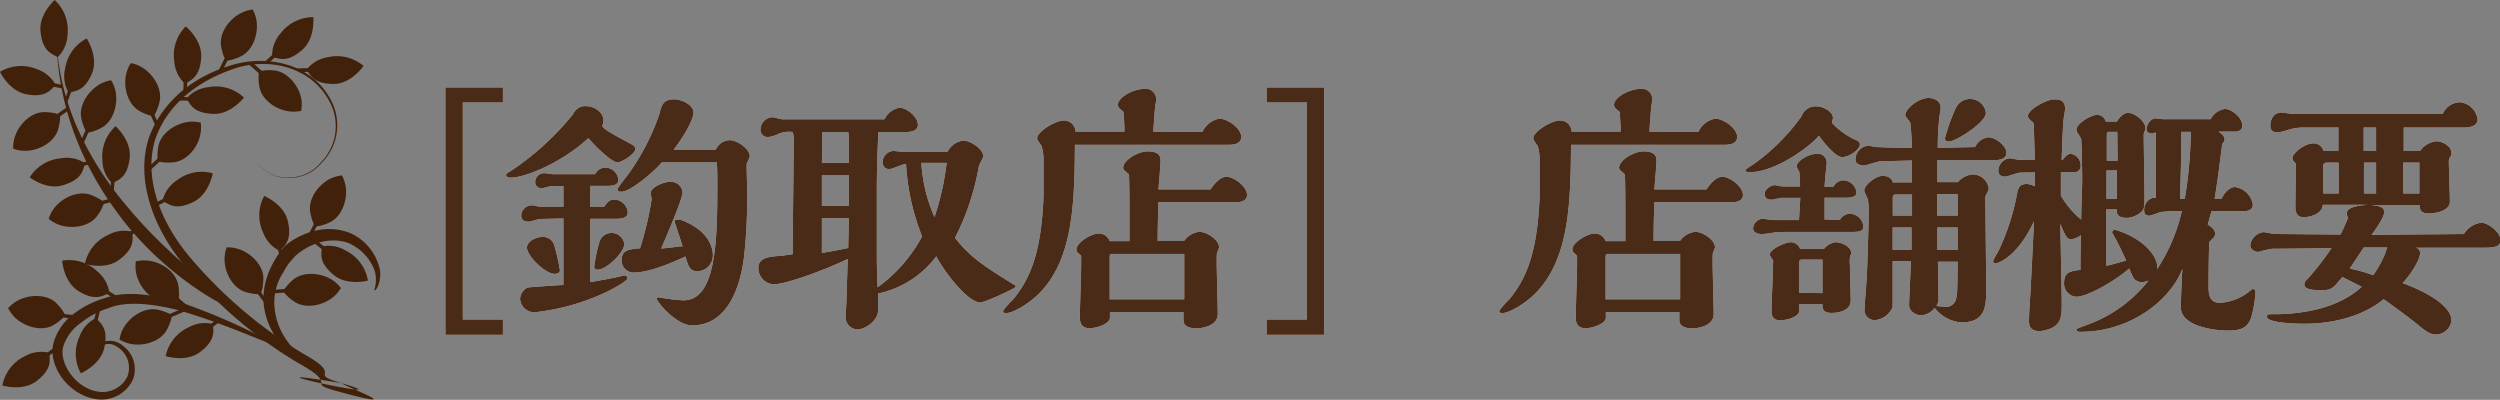 <svg xmlns="http://www.w3.org/2000/svg" viewBox="0 0 379.1 60.63"><rect x="0" y="0" width="379.1" height="60.63" fill="#808080" stroke="none"/><defs><style>.cls-1,.cls-2{fill:#42210b;}.cls-1{fill-rule:evenodd;}.cls-3{opacity:0.9;}.cls-4{fill:#fff;}</style></defs><title>Asset 1</title><g id="Layer_2" data-name="Layer 2"><g id="レイヤー_3" data-name="レイヤー 3"><path class="cls-1" d="M22.65,20.69c2.3-6,7.47-9.4,12.74-10.89s12.18-.18,15,5.8a8.07,8.07,0,0,1-1.73,9.21c-2.27,2.74-7.48,3.27-9.89-.49,2.46,3.73,7.59,3.12,9.8.4a7.83,7.83,0,0,0,1.56-9c-2.84-5.78-9.55-7-14.55-5.33s-10,5-12,10.61c-1.81,5.66.48,12.56,5.56,18.4a69.34,69.34,0,0,0,17,14.33c6.25,3.46.19,2.76,5.7,4.38,11.1,3.31-18.9-3.14,0,0,.1.36,11,4.39-.35,1.31-5.64-1.5.3-.75-6.13-4.29A66.4,66.4,0,0,1,28,40.32C22.91,34.2,20.54,26.77,22.65,20.69Z"/><path class="cls-1" d="M11.29,20.32A43.6,43.6,0,0,1,8.58,6.67,38.16,38.16,0,0,0,12,20,48.88,48.88,0,0,0,19.27,31.3c7,8.5,16.3,14.71,16,15.24-.32.74-10.63-4.86-17.36-14.14A48.08,48.08,0,0,1,11.29,20.32Z"/><path class="cls-1" d="M46.78,55c0,.52-5.27-2-6.54-7.46C38.82,42,43.13,37.44,43,37.52c-.26.07,4.62-4.42,10.19-2.14A7.92,7.92,0,0,1,57.63,41c.21,2-.74,3.28-.88,3h0a5,5,0,0,0,.09-2.85,7.23,7.23,0,0,0-4.17-4.36c-4.61-1.45-8.36,2.4-8.1,2.28A8.2,8.2,0,0,0,43,41.24a8.34,8.34,0,0,0-1.29,6C42.38,52.1,46.86,55,46.78,55Z"/><path class="cls-1" d="M14.43,53.51a2.09,2.09,0,0,1,.69-1.24c.62-.77,2.39-.87,3.61.23a4.39,4.39,0,0,1,1.42,5.06,5.24,5.24,0,0,1-5.33,3c-4.45-.53-7.65-5.11-6.68-8.65a8.46,8.46,0,0,1,3.18-4.43,14.21,14.21,0,0,1,4.74-2.32c3.06-1.12,7.4-.47,11.23.66A91.67,91.67,0,0,1,42,52.35h0c-.14.38-7.45-3.18-15.05-5.34-3.83-.95-7.78-1.4-10.44-.3a12.74,12.74,0,0,0-4.15,2.18,7,7,0,0,0-2.7,3.45c-.9,2.38,1.62,6.53,5.28,7.06a4.2,4.2,0,0,0,4.34-2.22,3.67,3.67,0,0,0-1-4.2c-2.51-2.24-4,.83-3.88.53Z"/><path class="cls-2" d="M8.44,12.88a5,5,0,0,0-2.85-2.39,6.22,6.22,0,0,0-5.59.4s1.37,2.92,4,3.4C6.85,14.83,7.58,13.76,8.44,12.88Z"/><polygon class="cls-2" points="9.4 13.41 9.51 12.89 6.36 12.25 6.25 12.78 9.4 13.41 9.4 13.41"/><path class="cls-2" d="M8.75,8.66a5,5,0,0,0,1.49-3.41A6.2,6.2,0,0,0,8.29,0S5.87,2.14,6.14,4.77C6.44,7.68,7.67,8.08,8.75,8.66Z"/><path class="cls-2" d="M20.06,35.15a5,5,0,0,0-3.69.49A6.17,6.17,0,0,0,12.88,40s3.08,1,5.19-.61C20.42,37.64,20.13,36.38,20.06,35.15Z"/><polygon class="cls-2" points="18.58 36.63 21.19 34.74 20.87 34.31 18.27 36.19 18.58 36.63 18.58 36.63"/><path class="cls-2" d="M32.31,49.14a5,5,0,0,0-3.69.49A6.18,6.18,0,0,0,25.12,54s3.09,1,5.2-.61C32.66,51.63,32.37,50.37,32.31,49.14Z"/><polygon class="cls-2" points="30.83 50.62 33.43 48.73 33.11 48.3 30.51 50.18 30.83 50.62 30.83 50.62"/><path class="cls-2" d="M2,22.53a5.47,5.47,0,0,1,.27-1.84C2.88,18.86,4.69,17,6.72,17a8,8,0,0,1,1.68.19c.08,0,.7.23.77.17h0a3.32,3.32,0,0,0-.07.79,7.69,7.69,0,0,1-.35,1.65c-.66,1.91-3,3.06-4.91,3.07A5.23,5.23,0,0,1,2,22.54Z"/><polygon class="cls-2" points="7.86 18.5 10.5 16.67 10.19 16.23 7.55 18.06 7.86 18.5 7.86 18.5"/><path class="cls-2" d="M12.9,24.75A5,5,0,0,0,9.27,24,6.22,6.22,0,0,0,4.5,26.89s2.57,2,5.09,1.18C12.4,27.21,12.55,25.93,12.9,24.75Z"/><polygon class="cls-2" points="11.01 25.64 14.1 24.75 13.95 24.23 10.86 25.12 11.01 25.64 11.01 25.64"/><path class="cls-2" d="M16.58,44.42a5.06,5.06,0,0,0-1.81-3.25,6.16,6.16,0,0,0-5.35-1.64s.23,3.22,2.47,4.6C14.39,45.67,15.46,44.93,16.58,44.42Z"/><polygon class="cls-2" points="17.37 45.32 17.66 44.87 14.95 43.14 14.66 43.59 17.37 45.32 17.37 45.32"/><path class="cls-2" d="M14.55,48.23A5,5,0,0,0,12.07,51a6.2,6.2,0,0,0,.18,5.6s3-1.27,3.55-3.84C16.44,49.89,15.4,49.13,14.55,48.23Z"/><polygon class="cls-2" points="14.39 50.32 15.14 47.19 14.62 47.07 13.87 50.19 14.39 50.32 14.39 50.32"/><path class="cls-2" d="M7.48,53.5A5,5,0,0,0,3.8,54,6.18,6.18,0,0,0,.36,58.46s3.1.93,5.18-.68C7.87,56,7.56,54.73,7.48,53.5Z"/><polygon class="cls-2" points="6.02 55 8.6 53.08 8.28 52.65 5.7 54.57 6.02 55 6.02 55"/><path class="cls-2" d="M7.39,33.17a5.1,5.1,0,0,1,.86-1.65c1.19-1.52,3.52-2.64,5.43-2a8.63,8.63,0,0,1,1.53.74c.07,0,.58.45.66.43h0c-.09,0-.3.64-.34.72a7.61,7.61,0,0,1-.88,1.44C13.4,34.43,10.83,34.74,9,34.1a5.31,5.31,0,0,1-1.62-.92Z"/><polygon class="cls-2" points="14.26 31.34 17.36 30.5 17.21 29.98 14.11 30.82 14.26 31.34 14.26 31.34"/><path class="cls-2" d="M18.12,51.49a5.27,5.27,0,0,1,.61-1.76c.95-1.68,3.08-3.13,5.07-2.79a8.24,8.24,0,0,1,1.62.51c.08,0,.64.36.72.32h0c-.08,0-.19.67-.22.76a8.2,8.2,0,0,1-.66,1.56c-1,1.74-3.5,2.43-5.4,2.07a5.28,5.28,0,0,1-1.74-.67Z"/><polygon class="cls-2" points="24.64 48.66 28.05 47.2 27.84 46.71 24.42 48.17 24.64 48.66 24.64 48.66"/><path class="cls-2" d="M10.4,14.05a5,5,0,0,1-.52-3.68,6.16,6.16,0,0,1,3.27-4.54S14.92,8.53,14,11C12.89,13.72,11.6,13.78,10.4,14.05Z"/><polygon class="cls-2" points="10.31 15.24 11.43 12.23 10.92 12.04 9.8 15.22 10.21 15.62 10.31 15.24"/><path class="cls-2" d="M28.05,12.7a5.06,5.06,0,0,1-1.62-3.35A6.2,6.2,0,0,1,28.17,4s2.5,2.05,2.34,4.68C30.33,11.63,29.12,12.07,28.05,12.7Z"/><polygon class="cls-2" points="27.79 13.84 28.33 13.86 28.47 10.65 27.93 10.63 27.79 13.84 27.79 13.84"/><path class="cls-2" d="M42.43,38.05a5,5,0,0,1-2.51-2.74,6.21,6.21,0,0,1,.14-5.6s3,1.24,3.58,3.81C44.3,36.38,43.27,37.15,42.43,38.05Z"/><polygon class="cls-2" points="42.5 39.22 43.03 39.09 42.25 35.97 41.72 36.1 42.5 39.22 42.5 39.22"/><path class="cls-2" d="M28.29,14.93a5,5,0,0,1,3.3-1.71A6.18,6.18,0,0,1,37,14.8s-2,2.56-4.6,2.47C29.43,17.17,28.94,16,28.29,14.93Z"/><polygon class="cls-2" points="27.14 15.24 30.35 15.3 30.36 14.76 27.15 14.71 27.14 15.24 27.14 15.24"/><path class="cls-2" d="M24.65,30.44a5.05,5.05,0,0,1,2.12-3.06,6.18,6.18,0,0,1,5.49-1.1s-.55,3.18-2.92,4.34C26.7,31.9,25.71,31.06,24.65,30.44Z"/><polygon class="cls-2" points="23.77 31.25 26.64 29.8 26.4 29.32 23.53 30.77 23.77 31.25 23.77 31.25"/><path class="cls-2" d="M48.82,37.38a5,5,0,0,1,3.66.65,6.2,6.2,0,0,1,3.31,4.52s-3.13.84-5.17-.84C48.36,39.85,48.7,38.61,48.82,37.38Z"/><polygon class="cls-2" points="50.23 38.92 50.57 38.5 48.05 36.5 47.71 36.93 50.23 38.92 50.23 38.92"/><path class="cls-2" d="M46.48,10.58a5,5,0,0,1,3.2-1.9A6.2,6.2,0,0,1,55.13,10s-1.83,2.67-4.46,2.73C47.74,12.75,47.19,11.58,46.48,10.58Z"/><polygon class="cls-2" points="45.34 10.95 48.55 10.82 48.53 10.28 44.92 10.38 45.34 10.95 45.34 10.95"/><path class="cls-2" d="M41.27,8.62a5,5,0,0,1,1.24-3.51,6.23,6.23,0,0,1,5-2.51s.32,3.22-1.67,4.95C43.63,9.49,42.46,8.94,41.27,8.62Z"/><polygon class="cls-2" points="40.64 9.64 43.02 7.48 42.66 7.08 40.28 9.24 40.64 9.64 40.64 9.64"/><path class="cls-2" d="M16.85,12.17a5.23,5.23,0,0,0-1.75.62c-1.68,1-3.14,3.08-2.79,5.07a8.37,8.37,0,0,0,.51,1.61c0,.08.36.65.32.73h0A3,3,0,0,1,13.9,20a7.94,7.94,0,0,0,1.56-.66c1.75-1,2.43-3.51,2.08-5.41a5.61,5.61,0,0,0-.67-1.73Z"/><polygon class="cls-2" points="12.73 21.63 14.03 18.69 13.53 18.48 12.24 21.42 12.73 21.63 12.73 21.63"/><path class="cls-2" d="M20.6,39.66a5.23,5.23,0,0,0,.07,1.85c.42,1.89,2,3.91,4,4.16a8.05,8.05,0,0,0,1.7,0,3.63,3.63,0,0,1,.78-.1h0a3,3,0,0,1,0-.79A8,8,0,0,0,27,43.08c-.45-2-2.63-3.35-4.55-3.56a5.3,5.3,0,0,0-1.86.12Z"/><polygon class="cls-2" points="28.09 46.78 28.44 46.38 26 44.27 25.65 44.68 28.09 46.78 28.09 46.78"/><path class="cls-2" d="M1.24,46.74a5.63,5.63,0,0,0,1.11,1.49C3.77,49.54,6.24,50.29,8,49.36a8.25,8.25,0,0,0,1.39-1c.07-.06.51-.54.59-.53h0c-.08,0-.39-.59-.44-.66a8.37,8.37,0,0,0-1.09-1.29C7,44.56,4.4,44.65,2.7,45.57a5.42,5.42,0,0,0-1.46,1.15Z"/><polygon class="cls-2" points="8.25 48.01 11.45 48.36 11.51 47.82 8.31 47.47 8.25 48.01 8.25 48.01"/><path class="cls-2" d="M17,27.8a5,5,0,0,1-1.47-3.41,6.22,6.22,0,0,1,2-5.25s2.42,2.15,2.14,4.78C19.34,26.83,18.11,27.23,17,27.8Z"/><polygon class="cls-2" points="16.71 28.93 17.25 28.98 17.53 25.78 16.99 25.73 16.71 28.93 16.71 28.93"/><path class="cls-2" d="M19.83,9.58a5.35,5.35,0,0,0-.71,1.71c-.42,1.89.2,4.4,1.91,5.47a7.92,7.92,0,0,0,1.54.7c.08,0,.72.16.75.24h0c0-.08.3-.63.34-.71a8.41,8.41,0,0,0,.55-1.6c.41-2-1-4.15-2.63-5.15a5.28,5.28,0,0,0-1.74-.67Z"/><polygon class="cls-2" points="23.63 19.19 24.12 18.97 22.8 16.04 22.3 16.26 23.63 19.19 23.63 19.19"/><path class="cls-2" d="M34.37,37.51a5.47,5.47,0,0,0-.32,1.83c0,1.93,1.17,4.25,3.08,4.91a8.34,8.34,0,0,0,1.65.34,3.31,3.31,0,0,1,.79.08h0a3.29,3.29,0,0,1,.18-.77,8.56,8.56,0,0,0,.19-1.68c0-2-1.88-3.83-3.71-4.44a5.23,5.23,0,0,0-1.84-.27Z"/><polygon class="cls-2" points="40.2 46.05 40.63 45.72 38.69 43.16 38.26 43.48 40.2 46.05 40.2 46.05"/><path class="cls-2" d="M30.48,18.61a5.3,5.3,0,0,0-1.86-.13c-1.92.21-4.1,1.59-4.57,3.55a7.94,7.94,0,0,0-.17,1.69,3.49,3.49,0,0,1,0,.79h0a3.17,3.17,0,0,1,.79.1,8,8,0,0,0,1.69,0c2-.24,3.62-2.25,4-4.14a5.29,5.29,0,0,0,.08-1.86Z"/><polygon class="cls-2" points="22.95 25.67 25.3 23.48 24.93 23.08 22.58 25.27 22.95 25.67 22.95 25.67"/><path class="cls-2" d="M51.69,43.67a5.14,5.14,0,0,0-1.37-1.26c-1.63-1-4.2-1.31-5.79-.06a8,8,0,0,0-1.18,1.21c-.06.06-.4.62-.49.62h0c.09,0,.5.51.56.57a7.8,7.8,0,0,0,1.31,1.06c1.72,1.06,4.24.49,5.75-.72a5.45,5.45,0,0,0,1.21-1.41Z"/><polygon class="cls-2" points="41.4 44.5 44.6 44.25 44.56 43.71 41.36 43.96 41.4 44.5 41.4 44.5"/><path class="cls-2" d="M45.68,16.77a5.53,5.53,0,0,0,0-1.86c-.39-1.9-2-3.94-4-4.22a7.86,7.86,0,0,0-1.68,0,3.16,3.16,0,0,1-.79.08h0c.07.06,0,.71,0,.79a7.93,7.93,0,0,0,.14,1.69c.43,2,2.58,3.4,4.5,3.64a5.23,5.23,0,0,0,1.85-.09Z"/><polygon class="cls-2" points="40.35 12.06 40.71 11.65 38.31 9.51 37.61 9.67 40.35 12.06 40.35 12.06"/><path class="cls-2" d="M38.31,1.44A5.36,5.36,0,0,0,36.52,2c-1.72.87-3.28,2.93-3,4.94a8.33,8.33,0,0,0,.43,1.63,3.43,3.43,0,0,1,.29.74h0A3.61,3.61,0,0,1,35,9.1a8.21,8.21,0,0,0,1.59-.59c1.79-.93,2.59-3.38,2.32-5.29a5.27,5.27,0,0,0-.58-1.77Z"/><polygon class="cls-2" points="33.74 10.7 35.17 7.82 34.69 7.58 33.05 10.87 33.74 10.7 33.74 10.7"/><path class="cls-2" d="M51.81,26.61a5.29,5.29,0,0,0-1.78.52c-1.72.88-3.28,2.94-3,4.94a7.77,7.77,0,0,0,.43,1.64,3.31,3.31,0,0,1,.28.73h0a3.18,3.18,0,0,1,.78-.19,8.09,8.09,0,0,0,1.58-.58c1.79-.93,2.6-3.39,2.33-5.3a5.27,5.27,0,0,0-.58-1.77Z"/><polygon class="cls-2" points="47.25 35.86 48.68 32.99 48.2 32.74 46.76 35.62 47.25 35.86 47.25 35.86"/><g class="cls-3"><path class="cls-4" d="M76.26,50.77H67.54V13.26h8.72v2.28H70.18V48.45h6.08Z"/><path class="cls-4" d="M96.35,22.62c0,.64-2,2-2.72,2-.92,0-3.76-2.84-4.4-3.68-3.92,3.64-9.52,6-11.8,6-.24,0-.68-.08-.68-.36s.12-.28,1-.84a42.48,42.48,0,0,0,9.16-8.44,2,2,0,0,1,2-1.2c1.2,0,2.6.92,2.6,2.16a2,2,0,0,1-.2.84c.4.52.6.68,3,2C96.1,22.06,96.35,22.14,96.35,22.62Zm-6.84,8.72c.68,0,1,0,2.12,0,.4-.61.8-1.08,1.48-1.08a2.12,2.12,0,0,1,2.08,1.92c0,.88-.92,1-1.8,1H89.51v9.6c1-.16,3.6-.64,4.44-.84a6.5,6.5,0,0,1,.76-.16.43.43,0,0,1,.44.4c0,.48-2.56,1.8-3.32,2.16a34.13,34.13,0,0,1-10.64,3,2.14,2.14,0,0,1-2.32-2A2,2,0,0,1,80,43.61c.28-.08,4.72-.36,5.44-.4V33.13l-3.56.08c-.24,0-1.4.4-1.64.4-.68,0-1.2-.2-1.2-.88a1.6,1.6,0,0,1,1.64-1.59c.2,0,1,.2,1.24.2h3.52V28.22h-1.8c-.2,0-1.24.32-1.48.32a.91.91,0,0,1-1-.92,1.35,1.35,0,0,1,1.4-1.36c.16,0,1.12.16,1.32.16h6.36a1.74,1.74,0,0,1,1.52-1,2,2,0,0,1,2,1.84c0,.88-1,.92-1.64.92H89.51Zm-5.4,10.19c-1.4,0-4.2-2.68-4.2-4,0-.88,1.32-1.6,2.32-1.6a1.76,1.76,0,0,1,1.8,1.2A31.83,31.83,0,0,1,84.91,41C84.91,41.45,84.27,41.53,84.11,41.53Zm6.52-.64c-.48,0-.52-.28-.52-.52a26.41,26.41,0,0,1,.76-3.6,1.94,1.94,0,0,1,3.8.24C94.67,38.25,92,40.89,90.63,40.89ZM108.54,22.7a2.39,2.39,0,0,1,2.08-1.44c1.28,0,3.08,1.4,3.08,2.44a7.25,7.25,0,0,1-.48,1.12c0,1.52.08,3.32.08,4a85.66,85.66,0,0,1-.44,9.84c-.24,2-1.32,10.68-7.92,10.68-2.36,0-5.36-3.56-5.36-4.08,0-.16.12-.16.32-.16s1.32.24,1.6.24a17.32,17.32,0,0,0,2.16.2c5,0,5.12-9.28,5.12-17.71,0-1.12,0-2-.08-3.2l-8.36,0c-.76,1-4.63,4.44-6.11,4.44-.2,0-.6,0-.6-.4,0-.16,1.72-2.32,2-2.76A34.73,34.73,0,0,0,100,17.26c.32-1.32.56-2.2,2.24-2.2,1,0,2.92.8,2.92,2,0,1-1.24,3.32-3,5.64Zm-.44,16.07a2.4,2.4,0,0,1-2.28,2.36c-1.2,0-1.4-.64-1.88-2.24-1.64.76-5.32,2.44-7.91,2.44a1.82,1.82,0,0,1-1.76-1.88c0-1.56,1.12-1.64,2.79-1.8a49.6,49.6,0,0,0,1.76-7.47c0-.12-.16-.72-.16-.88,0-.88,1.92-1.72,2.92-1.72a1.76,1.76,0,0,1,1.92,1.56c0,.88-1.48,4.43-3.24,8.55,1-.08,1.8-.2,3.24-.36-.12-.44-1.2-3.64-1.2-3.72,0-.32.36-.32.6-.32a3.16,3.16,0,0,1,.92.28C108.1,35.41,108.1,38.33,108.1,38.77Z"/><path class="cls-4" d="M143.7,23a3.06,3.06,0,0,1,2.4-1.68c1,0,3,1.24,3,2.36,0,.24-.64,1.32-.68,1.6a38.41,38.41,0,0,1-3.6,10.79c2.2,2.8,4.16,4.16,8.92,7.08a.38.38,0,0,1,.28.32c0,.28-4.8,2.4-5.32,2.4-2,0-5.6-4.8-6.72-7a14.87,14.87,0,0,1-8.83,5.64c0,.4,0,2.52,0,2.56,0,1.56-2,2.88-3.08,2.88a1.85,1.85,0,0,1-1.84-1.84c0-.36.12-2,.12-2.44l.2-6.4c-3.6,1.72-9.36,3.84-11.28,3.84A2.46,2.46,0,0,1,115,40.61c0-1.48,1.52-1.68,3.2-1.8.28,0,1.72-.24,2-.24,0-2.48.16-14.55.16-17.31a3.18,3.18,0,0,0-.16-1.24,4,4,0,0,0-2.32.36,4.27,4.27,0,0,1-1.44.4,1.08,1.08,0,0,1-1.12-1,1.9,1.9,0,0,1,1.84-2c.2,0,1.28.32,1.52.32h15.44a3.12,3.12,0,0,1,2.31-1.76c1,0,2.76,1.32,2.76,2.6,0,1.08-1.52,1.08-1.88,1.08h-4.11c-.16,3.24-.24,6.08-.24,9.08v9.55c0,2.28.08,3.68.12,4.92a22.78,22.78,0,0,0,6.75-7.72,34.88,34.88,0,0,1-2.44-11c-.4,0-2.15.8-2.55.8a1,1,0,0,1-1-1,1.75,1.75,0,0,1,1.63-1.76c.17,0,1.12.12,1.32.12ZM124.63,33.09c0,.76,0,4.44,0,5.28,1-.2,1.68-.28,4-.76,0-.64.08-3.8.08-4.52Zm4.08-1.87c0-1.84,0-2.6,0-4.68h-4.08c0,1.36,0,2.76,0,3.8v.88Zm0-6.52V21.3c0-.2,0-.76-.08-1.28h-3.92l-.08,4.68Zm11,0a23.85,23.85,0,0,0,2,8.23,40.56,40.56,0,0,0,1.84-8.23Z"/><path class="cls-4" d="M182.34,20a3.52,3.52,0,0,1,2.56-2c1.24,0,3.32,1.44,3.32,2.76,0,1.08-1.16,1.2-2,1.2H163c-.08,8.87-.2,18-6.08,23.15-1.24,1.08-3.32,2.36-4.32,2.36-.24,0-.48,0-.48-.36a13.8,13.8,0,0,1,1.52-1.72c2.48-3,4.28-6.92,4.6-15.64,0-.75,0-4.39,0-5.23a7.79,7.79,0,0,0-.28-2.36c-.64-.92-.68-1-.68-1.2,0-1,2.76-2.68,4-2.68a1.72,1.72,0,0,1,1.8,1.68h7.43c0-.76,0-1.2-.15-3-.08-.08-.48-.4-.56-.48a.84.84,0,0,1-.28-.56c0-1.24,2.47-2.44,4-2.44a1.57,1.57,0,0,1,1.8,1.56,7.24,7.24,0,0,1-.12.92c-.08.36-.28,3.44-.32,4Zm1.24,8.72c.68-1.08,1.6-1.92,2.4-1.92,1.12,0,3.12,1.48,3.12,2.76,0,1-1.16,1.11-1.64,1.11h-11.8c-.08,2.72-.08,2.92-.12,5.88h4a3.35,3.35,0,0,1,2.32-1.4c1.08,0,3,1.16,3,2.4a6.23,6.23,0,0,1-.24.6c-.12.28-.12.44-.12,1.8,0,1.08.16,6.48.16,7.68,0,1.84-2.48,2.16-3.2,2.16s-2-.12-2-1.24V47.33H168.31v.84c0,.92-2,1.6-3.08,1.6-1.48,0-1.48-1.2-1.48-1.72,0-1.12.2-6.68.2-7.92V38.81c0-.08-.4-.36-.44-.44a.74.74,0,0,1-.28-.52c0-1.08,2.24-2.44,3.44-2.44a1.72,1.72,0,0,1,1.6,1.16h3V32c0-1.84,0-3.72-.07-5.56-.08-.08-.48-.4-.56-.48a.7.7,0,0,1-.32-.52c0-1.08,2.11-2.48,3.75-2.48,1.84,0,1.92.92,1.92,1.4,0,.64-.28,3.68-.32,4.36Zm-4,16.67c0-1,0-5.8,0-6.88H168.55c-.2,0-.28.2-.28.4v6.48Z"/><path class="cls-4" d="M192.07,48.45h6.08V15.54h-6.08V13.26h8.72V50.77h-8.72Z"/><path class="cls-4" d="M257.54,20a3.52,3.52,0,0,1,2.56-2c1.24,0,3.32,1.44,3.32,2.76,0,1.08-1.16,1.2-2,1.2H238.23c-.08,8.87-.2,18-6.08,23.15-1.24,1.08-3.32,2.36-4.32,2.36-.24,0-.48,0-.48-.36a13.8,13.8,0,0,1,1.52-1.72c2.48-3,4.28-6.92,4.6-15.64,0-.75,0-4.39,0-5.23a7.79,7.79,0,0,0-.28-2.36c-.64-.92-.68-1-.68-1.2,0-1,2.76-2.68,4-2.68a1.72,1.72,0,0,1,1.8,1.68h7.44c0-.76,0-1.2-.16-3-.08-.08-.48-.4-.56-.48a.84.84,0,0,1-.28-.56c0-1.24,2.48-2.44,4-2.44a1.57,1.57,0,0,1,1.8,1.56,7.24,7.24,0,0,1-.12.92c-.08.36-.28,3.44-.32,4Zm1.24,8.72c.68-1.08,1.6-1.92,2.4-1.92,1.12,0,3.12,1.48,3.12,2.76,0,1-1.16,1.11-1.64,1.11h-11.8c-.08,2.72-.08,2.92-.12,5.88h4a3.35,3.35,0,0,1,2.32-1.4c1.08,0,3,1.16,3,2.4a6.23,6.23,0,0,1-.24.6c-.12.28-.12.44-.12,1.8,0,1.08.16,6.48.16,7.68,0,1.84-2.48,2.16-3.2,2.16s-2-.12-2-1.24V47.33H243.51v.84c0,.92-2,1.6-3.08,1.6-1.48,0-1.48-1.2-1.48-1.72,0-1.12.2-6.68.2-7.92V38.81c0-.08-.4-.36-.44-.44a.74.74,0,0,1-.28-.52c0-1.08,2.24-2.44,3.44-2.44a1.72,1.72,0,0,1,1.6,1.16h3V32c0-1.84,0-3.72-.07-5.56-.08-.08-.48-.4-.56-.48a.73.73,0,0,1-.32-.52c0-1.08,2.12-2.48,3.75-2.48,1.84,0,1.92.92,1.92,1.4,0,.64-.28,3.68-.32,4.36Zm-4,16.67c0-1,0-5.8,0-6.88H243.75c-.2,0-.28.2-.28.4v6.48Z"/><path class="cls-4" d="M281.47,21.26c.36.16.56.28.56.64,0,.8-1.64,1.92-2.68,1.92-1.2,0-3.36-3-3.52-3.24-1.72,2-6.88,5.52-10.36,5.52-.28,0-.8,0-.8-.2s.12-.28,1.24-1a30.8,30.8,0,0,0,7.28-7.28,2.24,2.24,0,0,1,2.32-1.48c1,0,2.44.8,2.44,1.76,0,.12-.16.6-.16.72A11.1,11.1,0,0,0,281.47,21.26ZM279,33.33a1.83,1.83,0,0,1,1.56-.92,2.12,2.12,0,0,1,2,2c0,.72-.88.76-1.72.76h-9.32c-.68,0-2.08,0-2.68.12a11.33,11.33,0,0,1-1.72.2c-.56,0-1.28-.24-1.28-.84a1.56,1.56,0,0,1,1.48-1.48c.2,0,1.24.2,1.48.2h4L273,30l-2.88,0c-.2,0-1.2.28-1.44.28-.52,0-1.08-.12-1.08-.88s1-1.32,1.52-1.32c.16,0,1,.2,1.16.2h2.68c0-1.56-.12-2.2-.12-2.24a5,5,0,0,1-.4-.8c0-.88,1.92-1.92,3.08-1.92A1.34,1.34,0,0,1,277,24.7s-.32,3.08-.32,3.64H278a1.8,1.8,0,0,1,1.52-1,2.1,2.1,0,0,1,2,1.88c0,.71-1.12.76-1.44.76h-3.4c0,1.47,0,2,0,3.31Zm-2.4,4.4a2.7,2.7,0,0,1,1.76-1c.8,0,2.36.64,2.36,1.64,0,.12-.2.6-.2.72a4.19,4.19,0,0,0,0,1c0,.88.12,5.2.12,5.48,0,1.44-1.6,1.88-2.88,1.88s-1.4-.56-1.4-1.32h-3.52v1c0,.92-1.92,1.44-2.88,1.44-1.32,0-1.32-1-1.32-1.48,0-1.08.24-6.44.24-7.64a4.33,4.33,0,0,1-.52-.8c0-.88,2.36-1.92,3.24-1.92a1.53,1.53,0,0,1,1.36,1Zm-.24,6.72V39.37l-3.2,0c-.2,0-.32.16-.32.4v4.64ZM299.5,22.3a2.59,2.59,0,0,1,2-1.48c1.08,0,2.76,1.28,2.76,2.36s-1.44,1.12-2.16,1.12c-2.24,0-6.44,0-8.32,0,0,.48,0,2.8,0,3.32h3.12a3.25,3.25,0,0,1,2.24-1.16,2.44,2.44,0,0,1,2.44,2.2,9,9,0,0,1-.52,1.11c0,2.12.12,11,.12,14,0,2.56,0,5.12-3.8,5.12a5.63,5.63,0,0,1-4-2.2,2.85,2.85,0,0,1-2.08,1.12c-.64,0-1.8-.52-1.8-1.52,0-.76.24-5.6.28-6.68H287v6.92a3.18,3.18,0,0,1-2.56,2,1.54,1.54,0,0,1-1.71-1.4c0-.72.32-4.44.36-5.28.08-2,.28-7.68.28-9.75a8.87,8.87,0,0,0-.16-2,10.36,10.36,0,0,1-.52-1.17c0-.87,1.72-2.27,2.83-2.27.17,0,1.36.08,1.48,1h2.92l0-3.32-4.8.12c-.35,0-2.11.64-2.51.64s-1.24-.2-1.24-.84a2.11,2.11,0,0,1,1.92-2.16c.2,0,1.12.2,1.31.2,2.36.12,4.6.12,5.32.12a38,38,0,0,0-.24-3.8c-.08-.2-.76-.92-.76-1.12,0-1.08,2.08-2.64,3.52-2.64.72,0,1.84.36,1.84,1.44,0,.24-.2,1.36-.2,1.48a42.29,42.29,0,0,0-.24,4.64Zm-9.56,10.39V29.5h-2.52a.41.41,0,0,0-.4.31c0,.16,0,2.44,0,2.88Zm-.08,5.2c0-1,0-1.68,0-3.4H287v3.4Zm4,1.8c.08,3,.08,5.2.08,5.44a1.87,1.87,0,0,1-.32,1.28c.2,0,1.16.12,1.32.12a1.56,1.56,0,0,0,1.68-1.2c.2-.92.2-1.36.24-5.64Zm3-7V29.46h-3.12v3.23Zm0,5.2v-3.4h-3.08c0,1.48,0,2,0,3.4Zm-1.36-16.43c-.52,0-.56-.24-.56-.52a28.92,28.92,0,0,1,1.6-4.48,2.41,2.41,0,0,1,4.6.64C301.18,18.58,296.54,21.46,295.54,21.46Z"/><path class="cls-4" d="M306.31,26.18c-.36,0-1.88.6-2.2.6-.76,0-1.08-.32-1.08-.92A1.93,1.93,0,0,1,304.75,24c.24,0,1.24.24,1.44.24h2.36c0-.76-.12-4.16-.12-4.72,0-.8,0-.88-.48-1.24-.08-.08-.44-.4-.44-.64,0-1.12,3-2.56,3.84-2.56s1.8,0,1.8,1.44a13.05,13.05,0,0,1-.2,1.32c-.16,1.36-.28,5-.32,6.4h.16c.32-.48.84-.92,1.2-.92a1.76,1.76,0,0,1,1.52,1.8.94.94,0,0,1-1,1h-2c0,1.08,0,2.36,0,3.55a13.82,13.82,0,0,0,3.08,3.64c0-1,.16-5.31.16-6.19,0-.44-.08-5.44-.16-6,0-.24-.72-1.12-.72-1.36,0-1.16,2.36-2.32,3-2.32a1.3,1.3,0,0,1,1.44,1H321c.32-.52.92-1.32,1.72-1.32,1,0,2.63,1.28,2.63,2.36,0,.12-.28.76-.28.88,0,1.44.12,7.8.12,9.08,0,2.07,0,2.27-.64,2.83a3.84,3.84,0,0,1-1.87.77c-1.68,0-1.68-.61-1.68-1.29h-1.6v8.56c.8-.16,2-.52,3-.8a39.68,39.68,0,0,0-2.12-4.24.39.39,0,0,1,.44-.4h.12c5.07,1.6,6.63,4.8,6.23,6A26.94,26.94,0,0,0,330.86,32a28.15,28.15,0,0,0-3.28.16,14.42,14.42,0,0,1-1.6.55c-.76,0-.84-.44-.84-.84,0-1.47,1.32-2.08,1.76-1.83,0-5.44,0-7.36,0-10a.81.81,0,0,1-.56.2c-.44,0-.84-.16-.84-.68s.52-1.6,1.4-1.6c.16,0,1,.12,1.12.12h7.2a2.91,2.91,0,0,1,2.16-1.56c1,0,2.64,1.28,2.64,2.52,0,.92-.84.92-1.48.92h-2.12c.36.24.92.68.92,1.12a1,1,0,0,1-.36.72c-.64,5-.84,6.48-1.16,8.32h1.08c.68-1.48,1.64-1.76,2-1.76a3.21,3.21,0,0,1,2.72,2.68c0,.91-1,1-1.56,1h-4.72c-.28,1.07-.36,1.35-.56,2,.6.4,1.12.8,1.12,1.4a1,1,0,0,1-.4.76,5.18,5.18,0,0,1-.48.48c-.08,1.2-.12,5.16-.12,6.6,0,1.08,0,2.64,1.72,2.64a7.88,7.88,0,0,0,4.88-2.08l.16,0a.4.4,0,0,1,.36.44,17.76,17.76,0,0,1-.64,3.84c-.6,1.72-1.72,2-3.52,2-2.6,0-7.16-.8-7.16-3.52,0-1,.16-4.6.24-5.84-1.88,4.88-8,9.56-15.47,9.56-.44,0-.6-.16-.6-.32s.2-.2,2.08-.92a20.6,20.6,0,0,0,8.87-6.56,2,2,0,0,1-.8.24,1.55,1.55,0,0,1-1.43-.52c-.17-.2-.61-1.32-.73-1.52-2.39,2.08-6.43,4.28-8,4.28A2,2,0,0,1,313,42.85c0-1.44.76-1.76,2.48-1.92,0-1.56,0-2.6.08-5.28a3.1,3.1,0,0,1-1.56.64c-.36,0-.76-.2-1.56-2.36,0,1.88.2,10.16.2,11.88,0,2,0,3.28-1.68,4a5.79,5.79,0,0,1-1.64.4c-1.64,0-1.64-1-1.64-1.6,0-1,.12-2.68.16-3.32.08-1.08.52-10,.6-11.76-2.56,5.56-5.56,6.4-5.8,6.4s-.4-.08-.4-.32a6.35,6.35,0,0,1,.72-1.36,35.49,35.49,0,0,0,2.88-8.71c.2-1,.32-1.64,1.56-1.64a3.29,3.29,0,0,1,1.16.36c0-.92,0-1.28,0-2.12ZM321.07,20h-1.32c-.28,0-.28.12-.28,1.24,0,.48,0,2.68,0,3.12h1.64Zm-1.64,5.84v4.32H321c0-1.84,0-2.56,0-4.32ZM330.78,20c0,3.4-.12,7.6-.2,10.16h.72A67.08,67.08,0,0,0,332.22,20Z"/><path class="cls-4" d="M354.91,35.57c.32-.6.4-.8,1.16-2.55a1.44,1.44,0,0,1-.2-.69c0-.92,1.71-1.15,3.11-1.27h-6.75c-.12,1.55-2.24,1.87-2.88,1.87-1.28,0-1.28-1.12-1.28-1.75,0-.21.08-5.76.08-6.36-.48-.52-.52-.56-.52-.8,0-.92,2-2.28,3.12-2.28a1.58,1.58,0,0,1,1.6,1.16h2.24c0-1.28,0-2.64,0-3.56h-4.88a10.2,10.2,0,0,0-1.6.08c-.36,0-2.16.64-2.6.64s-1.24,0-1.24-1,.56-2,1.68-2c.24,0,1.36.2,1.6.2h22.87a3,3,0,0,1,2.56-1.76,3,3,0,0,1,2.72,2.6c0,1.08-1.28,1.24-2.08,1.24h-9.12c0,.52,0,3,0,3.56h2.48a3.41,3.41,0,0,1,2.48-1.48c.84,0,2.28.68,2.28,1.84a.72.72,0,0,1-.12.44,1.25,1.25,0,0,0-.28.88c0,.84.16,5,.16,6,0,1.39-2.16,1.79-3.24,1.79-1.32,0-1.36-.84-1.36-1.27h-7.36c1.48.12,2,.39,2,1.08,0,.88-1.68,3.11-1.92,3.43l14-.12a3.64,3.64,0,0,1,2.64-1.72c1,0,2.92,1.44,2.92,2.64s-1.24,1.16-3.68,1.16h-9.16a.78.78,0,0,1,.64.8c0,.92-1.16,2.92-2.64,4.56,4.32,1.6,7.4,3.68,7.4,5.68a2.42,2.42,0,0,1-2.4,2.12c-.84,0-1.56-.56-2.64-1.44s-3.2-2.48-5.24-3.92c-1.2,1-5,3.72-12.11,3.72-.92,0-5.6-.08-5.6-1.08,0-.36.28-.36.72-.36,2,0,9.12,0,13.67-4.16L355.19,42c-1.4,1.72-1.6,2-3.2,2-.76,0-2.56,0-2.56-.84a1,1,0,0,1,.36-.72,43.9,43.9,0,0,0,3.76-4.8c-1.24,0-7.28.08-8.68.08a4.79,4.79,0,0,0-1.32.2c-.2,0-1,.28-1.12.28-.52,0-1.2-.4-1.2-1a2.29,2.29,0,0,1,2-2c.24,0,1.44.28,1.72.28Zm-.28-6.23V24.66h-1.88a.55.55,0,0,0-.48.52v4.16Zm1.68,11.39a23,23,0,0,1,3.55,1A14.44,14.44,0,0,0,362,37.53c-1.4,0-2.35,0-3.56,0Zm4-17.83V19.34h-1.88c0,.52,0,3,0,3.56Zm0,6.44V24.66h-1.84v4.68Zm6.56,0V24.66h-2.44c0,.68,0,4,0,4.68Z"/><path class="cls-2" d="M76.26,50.77H67.54V13.26h8.72v2.28H70.18V48.45h6.08Z"/><path class="cls-2" d="M96.35,22.62c0,.64-2,2-2.72,2-.92,0-3.76-2.84-4.4-3.68-3.92,3.64-9.52,6-11.8,6-.24,0-.68-.08-.68-.36s.12-.28,1-.84a42.48,42.48,0,0,0,9.16-8.44,2,2,0,0,1,2-1.2c1.2,0,2.6.92,2.6,2.16a2,2,0,0,1-.2.84c.4.52.6.68,3,2C96.1,22.06,96.35,22.14,96.35,22.62Zm-6.84,8.72c.68,0,1,0,2.12,0,.4-.61.8-1.08,1.48-1.08a2.12,2.12,0,0,1,2.08,1.92c0,.88-.92,1-1.8,1H89.51v9.6c1-.16,3.6-.64,4.44-.84a6.5,6.5,0,0,1,.76-.16.43.43,0,0,1,.44.4c0,.48-2.56,1.8-3.32,2.16a34.13,34.13,0,0,1-10.64,3,2.14,2.14,0,0,1-2.32-2A2,2,0,0,1,80,43.61c.28-.08,4.72-.36,5.44-.4V33.13l-3.56.08c-.24,0-1.4.4-1.64.4-.68,0-1.2-.2-1.2-.88a1.6,1.6,0,0,1,1.64-1.59c.2,0,1,.2,1.24.2h3.52V28.22h-1.8c-.2,0-1.24.32-1.48.32a.91.91,0,0,1-1-.92,1.35,1.35,0,0,1,1.4-1.36c.16,0,1.12.16,1.32.16h6.36a1.74,1.74,0,0,1,1.52-1,2,2,0,0,1,2,1.84c0,.88-1,.92-1.64.92H89.51Zm-5.4,10.19c-1.4,0-4.2-2.68-4.2-4,0-.88,1.32-1.6,2.32-1.6a1.76,1.76,0,0,1,1.8,1.2A31.83,31.83,0,0,1,84.91,41C84.91,41.45,84.27,41.53,84.11,41.53Zm6.52-.64c-.48,0-.52-.28-.52-.52a26.41,26.41,0,0,1,.76-3.6,1.94,1.94,0,0,1,3.8.24C94.67,38.25,92,40.89,90.63,40.89ZM108.54,22.7a2.39,2.39,0,0,1,2.08-1.44c1.28,0,3.08,1.4,3.08,2.44a7.25,7.25,0,0,1-.48,1.12c0,1.52.08,3.32.08,4a85.66,85.66,0,0,1-.44,9.84c-.24,2-1.32,10.68-7.92,10.68-2.36,0-5.36-3.56-5.36-4.08,0-.16.12-.16.32-.16s1.32.24,1.6.24a17.32,17.32,0,0,0,2.16.2c5,0,5.12-9.28,5.12-17.71,0-1.12,0-2-.08-3.2l-8.36,0c-.76,1-4.63,4.44-6.11,4.44-.2,0-.6,0-.6-.4,0-.16,1.72-2.32,2-2.76A34.73,34.73,0,0,0,100,17.26c.32-1.32.56-2.2,2.24-2.2,1,0,2.92.8,2.92,2,0,1-1.24,3.32-3,5.64Zm-.44,16.07a2.4,2.4,0,0,1-2.28,2.36c-1.2,0-1.4-.64-1.88-2.24-1.64.76-5.32,2.44-7.91,2.44a1.82,1.82,0,0,1-1.76-1.88c0-1.56,1.12-1.64,2.79-1.8a49.6,49.6,0,0,0,1.76-7.47c0-.12-.16-.72-.16-.88,0-.88,1.92-1.72,2.92-1.72a1.76,1.76,0,0,1,1.92,1.56c0,.88-1.48,4.43-3.24,8.55,1-.08,1.8-.2,3.24-.36-.12-.44-1.2-3.64-1.2-3.72,0-.32.36-.32.6-.32a3.16,3.16,0,0,1,.92.28C108.1,35.41,108.1,38.33,108.1,38.77Z"/><path class="cls-2" d="M143.7,23a3.06,3.06,0,0,1,2.4-1.68c1,0,3,1.24,3,2.36,0,.24-.64,1.32-.68,1.6a38.41,38.41,0,0,1-3.6,10.79c2.2,2.8,4.16,4.16,8.92,7.08a.38.38,0,0,1,.28.32c0,.28-4.8,2.4-5.32,2.4-2,0-5.6-4.8-6.72-7a14.87,14.87,0,0,1-8.83,5.64c0,.4,0,2.52,0,2.56,0,1.56-2,2.88-3.08,2.88a1.85,1.85,0,0,1-1.84-1.84c0-.36.12-2,.12-2.44l.2-6.4c-3.6,1.72-9.36,3.84-11.28,3.84A2.46,2.46,0,0,1,115,40.61c0-1.48,1.52-1.68,3.2-1.8.28,0,1.72-.24,2-.24,0-2.48.16-14.55.16-17.31a3.18,3.18,0,0,0-.16-1.24,4,4,0,0,0-2.32.36,4.27,4.27,0,0,1-1.44.4,1.08,1.08,0,0,1-1.12-1,1.9,1.9,0,0,1,1.84-2c.2,0,1.28.32,1.52.32h15.44a3.12,3.12,0,0,1,2.31-1.76c1,0,2.76,1.32,2.76,2.6,0,1.08-1.52,1.08-1.88,1.08h-4.11c-.16,3.24-.24,6.08-.24,9.08v9.55c0,2.28.08,3.68.12,4.92a22.78,22.78,0,0,0,6.75-7.72,34.88,34.88,0,0,1-2.44-11c-.4,0-2.15.8-2.55.8a1,1,0,0,1-1-1,1.75,1.75,0,0,1,1.63-1.76c.17,0,1.12.12,1.32.12ZM124.63,33.09c0,.76,0,4.44,0,5.28,1-.2,1.68-.28,4-.76,0-.64.08-3.8.08-4.52Zm4.08-1.87c0-1.84,0-2.6,0-4.68h-4.08c0,1.36,0,2.76,0,3.8v.88Zm0-6.52V21.3c0-.2,0-.76-.08-1.28h-3.92l-.08,4.68Zm11,0a23.85,23.85,0,0,0,2,8.23,40.56,40.56,0,0,0,1.84-8.23Z"/><path class="cls-2" d="M182.34,20a3.52,3.52,0,0,1,2.56-2c1.24,0,3.32,1.44,3.32,2.76,0,1.08-1.16,1.2-2,1.2H163c-.08,8.87-.2,18-6.08,23.15-1.24,1.08-3.32,2.36-4.32,2.36-.24,0-.48,0-.48-.36a13.8,13.8,0,0,1,1.52-1.72c2.48-3,4.28-6.92,4.6-15.64,0-.75,0-4.39,0-5.23a7.79,7.79,0,0,0-.28-2.36c-.64-.92-.68-1-.68-1.2,0-1,2.76-2.68,4-2.68a1.72,1.72,0,0,1,1.8,1.68h7.43c0-.76,0-1.2-.15-3-.08-.08-.48-.4-.56-.48a.84.84,0,0,1-.28-.56c0-1.24,2.47-2.44,4-2.44a1.57,1.57,0,0,1,1.8,1.56,7.24,7.24,0,0,1-.12.92c-.08.36-.28,3.44-.32,4Zm1.24,8.72c.68-1.08,1.6-1.92,2.4-1.92,1.12,0,3.12,1.48,3.12,2.76,0,1-1.16,1.11-1.64,1.11h-11.8c-.08,2.72-.08,2.92-.12,5.88h4a3.35,3.35,0,0,1,2.32-1.4c1.08,0,3,1.16,3,2.4a6.23,6.23,0,0,1-.24.6c-.12.28-.12.44-.12,1.8,0,1.08.16,6.48.16,7.68,0,1.84-2.48,2.16-3.2,2.16s-2-.12-2-1.24V47.33H168.31v.84c0,.92-2,1.6-3.08,1.6-1.48,0-1.48-1.2-1.48-1.72,0-1.12.2-6.68.2-7.92V38.81c0-.08-.4-.36-.44-.44a.74.74,0,0,1-.28-.52c0-1.08,2.24-2.44,3.44-2.44a1.72,1.72,0,0,1,1.6,1.16h3V32c0-1.84,0-3.72-.07-5.56-.08-.08-.48-.4-.56-.48a.7.7,0,0,1-.32-.52c0-1.08,2.11-2.48,3.75-2.48,1.84,0,1.92.92,1.92,1.4,0,.64-.28,3.68-.32,4.36Zm-4,16.67c0-1,0-5.8,0-6.88H168.55c-.2,0-.28.2-.28.4v6.48Z"/><path class="cls-2" d="M192.07,48.45h6.08V15.54h-6.08V13.26h8.72V50.77h-8.72Z"/><path class="cls-2" d="M257.54,20a3.52,3.52,0,0,1,2.56-2c1.24,0,3.32,1.44,3.32,2.76,0,1.08-1.16,1.2-2,1.2H238.23c-.08,8.87-.2,18-6.08,23.15-1.24,1.08-3.32,2.36-4.32,2.36-.24,0-.48,0-.48-.36a13.8,13.8,0,0,1,1.52-1.72c2.48-3,4.28-6.92,4.6-15.64,0-.75,0-4.39,0-5.23a7.79,7.79,0,0,0-.28-2.36c-.64-.92-.68-1-.68-1.2,0-1,2.76-2.68,4-2.68a1.72,1.72,0,0,1,1.8,1.68h7.44c0-.76,0-1.2-.16-3-.08-.08-.48-.4-.56-.48a.84.84,0,0,1-.28-.56c0-1.24,2.48-2.44,4-2.44a1.57,1.57,0,0,1,1.8,1.56,7.24,7.24,0,0,1-.12.92c-.08.36-.28,3.44-.32,4Zm1.24,8.72c.68-1.08,1.6-1.92,2.4-1.92,1.12,0,3.12,1.48,3.12,2.76,0,1-1.16,1.11-1.64,1.11h-11.8c-.08,2.72-.08,2.92-.12,5.88h4a3.35,3.35,0,0,1,2.32-1.4c1.08,0,3,1.16,3,2.4a6.23,6.23,0,0,1-.24.6c-.12.28-.12.44-.12,1.8,0,1.08.16,6.48.16,7.68,0,1.84-2.48,2.16-3.2,2.16s-2-.12-2-1.24V47.33H243.51v.84c0,.92-2,1.6-3.08,1.6-1.48,0-1.48-1.2-1.48-1.72,0-1.12.2-6.68.2-7.92V38.81c0-.08-.4-.36-.44-.44a.74.74,0,0,1-.28-.52c0-1.08,2.24-2.44,3.44-2.44a1.72,1.72,0,0,1,1.6,1.16h3V32c0-1.84,0-3.72-.07-5.56-.08-.08-.48-.4-.56-.48a.73.73,0,0,1-.32-.52c0-1.08,2.12-2.48,3.75-2.48,1.84,0,1.92.92,1.92,1.4,0,.64-.28,3.68-.32,4.36Zm-4,16.67c0-1,0-5.8,0-6.88H243.75c-.2,0-.28.2-.28.4v6.48Z"/><path class="cls-2" d="M281.47,21.26c.36.16.56.28.56.64,0,.8-1.64,1.92-2.68,1.92-1.2,0-3.36-3-3.52-3.24-1.72,2-6.88,5.52-10.36,5.52-.28,0-.8,0-.8-.2s.12-.28,1.24-1a30.8,30.8,0,0,0,7.28-7.28,2.24,2.24,0,0,1,2.32-1.48c1,0,2.44.8,2.44,1.76,0,.12-.16.6-.16.72A11.1,11.1,0,0,0,281.47,21.26ZM279,33.33a1.83,1.83,0,0,1,1.56-.92,2.12,2.12,0,0,1,2,2c0,.72-.88.76-1.72.76h-9.32c-.68,0-2.08,0-2.68.12a11.33,11.33,0,0,1-1.72.2c-.56,0-1.28-.24-1.28-.84a1.56,1.56,0,0,1,1.48-1.48c.2,0,1.24.2,1.48.2h4L273,30l-2.88,0c-.2,0-1.2.28-1.44.28-.52,0-1.08-.12-1.08-.88s1-1.32,1.52-1.32c.16,0,1,.2,1.16.2h2.68c0-1.56-.12-2.2-.12-2.24a5,5,0,0,1-.4-.8c0-.88,1.92-1.92,3.08-1.92A1.34,1.34,0,0,1,277,24.7s-.32,3.08-.32,3.64H278a1.8,1.8,0,0,1,1.52-1,2.1,2.1,0,0,1,2,1.88c0,.71-1.12.76-1.44.76h-3.4c0,1.47,0,2,0,3.31Zm-2.4,4.4a2.7,2.7,0,0,1,1.76-1c.8,0,2.36.64,2.36,1.64,0,.12-.2.6-.2.72a4.19,4.19,0,0,0,0,1c0,.88.12,5.2.12,5.48,0,1.44-1.6,1.88-2.88,1.88s-1.4-.56-1.4-1.32h-3.52v1c0,.92-1.92,1.44-2.88,1.44-1.32,0-1.32-1-1.32-1.48,0-1.08.24-6.44.24-7.64a4.33,4.33,0,0,1-.52-.8c0-.88,2.36-1.92,3.24-1.92a1.53,1.53,0,0,1,1.36,1Zm-.24,6.72V39.37l-3.2,0c-.2,0-.32.16-.32.4v4.64ZM299.5,22.3a2.59,2.59,0,0,1,2-1.48c1.08,0,2.76,1.28,2.76,2.36s-1.44,1.12-2.16,1.12c-2.24,0-6.44,0-8.32,0,0,.48,0,2.8,0,3.32h3.12a3.25,3.25,0,0,1,2.24-1.16,2.44,2.44,0,0,1,2.44,2.2,9,9,0,0,1-.52,1.11c0,2.12.12,11,.12,14,0,2.56,0,5.12-3.8,5.12a5.63,5.63,0,0,1-4-2.2,2.85,2.85,0,0,1-2.08,1.12c-.64,0-1.8-.52-1.8-1.52,0-.76.24-5.6.28-6.68H287v6.92a3.18,3.18,0,0,1-2.56,2,1.54,1.54,0,0,1-1.71-1.4c0-.72.32-4.44.36-5.28.08-2,.28-7.68.28-9.75a8.87,8.87,0,0,0-.16-2,10.36,10.36,0,0,1-.52-1.17c0-.87,1.72-2.27,2.83-2.27.17,0,1.36.08,1.48,1h2.92l0-3.32-4.8.12c-.35,0-2.11.64-2.51.64s-1.24-.2-1.24-.84a2.11,2.11,0,0,1,1.92-2.16c.2,0,1.12.2,1.31.2,2.36.12,4.6.12,5.32.12a38,38,0,0,0-.24-3.8c-.08-.2-.76-.92-.76-1.12,0-1.08,2.08-2.64,3.52-2.64.72,0,1.84.36,1.84,1.44,0,.24-.2,1.36-.2,1.48a42.29,42.29,0,0,0-.24,4.64Zm-9.56,10.39V29.5h-2.52a.41.41,0,0,0-.4.31c0,.16,0,2.44,0,2.88Zm-.08,5.2c0-1,0-1.68,0-3.4H287v3.4Zm4,1.8c.08,3,.08,5.2.08,5.44a1.87,1.87,0,0,1-.32,1.28c.2,0,1.16.12,1.32.12a1.56,1.56,0,0,0,1.68-1.2c.2-.92.2-1.36.24-5.64Zm3-7V29.46h-3.12v3.23Zm0,5.2v-3.4h-3.08c0,1.48,0,2,0,3.4Zm-1.36-16.43c-.52,0-.56-.24-.56-.52a28.92,28.92,0,0,1,1.6-4.48,2.41,2.41,0,0,1,4.6.64C301.18,18.58,296.54,21.46,295.54,21.46Z"/><path class="cls-2" d="M306.31,26.18c-.36,0-1.88.6-2.2.6-.76,0-1.08-.32-1.08-.92A1.93,1.93,0,0,1,304.75,24c.24,0,1.24.24,1.44.24h2.36c0-.76-.12-4.16-.12-4.72,0-.8,0-.88-.48-1.24-.08-.08-.44-.4-.44-.64,0-1.12,3-2.56,3.84-2.56s1.8,0,1.8,1.44a13.05,13.05,0,0,1-.2,1.32c-.16,1.36-.28,5-.32,6.4h.16c.32-.48.84-.92,1.2-.92a1.76,1.76,0,0,1,1.52,1.8.94.94,0,0,1-1,1h-2c0,1.08,0,2.36,0,3.55a13.82,13.82,0,0,0,3.08,3.64c0-1,.16-5.31.16-6.19,0-.44-.08-5.44-.16-6,0-.24-.72-1.12-.72-1.36,0-1.16,2.36-2.32,3-2.32a1.3,1.3,0,0,1,1.44,1H321c.32-.52.92-1.32,1.72-1.32,1,0,2.63,1.28,2.63,2.36,0,.12-.28.76-.28.88,0,1.44.12,7.8.12,9.08,0,2.07,0,2.27-.64,2.83a3.84,3.84,0,0,1-1.87.77c-1.68,0-1.68-.61-1.68-1.29h-1.6v8.56c.8-.16,2-.52,3-.8a39.68,39.68,0,0,0-2.12-4.24.39.39,0,0,1,.44-.4h.12c5.07,1.6,6.63,4.8,6.23,6A26.94,26.94,0,0,0,330.86,32a28.15,28.15,0,0,0-3.28.16,14.42,14.42,0,0,1-1.6.55c-.76,0-.84-.44-.84-.84,0-1.47,1.32-2.08,1.76-1.83,0-5.44,0-7.36,0-10a.81.81,0,0,1-.56.2c-.44,0-.84-.16-.84-.68s.52-1.6,1.4-1.6c.16,0,1,.12,1.12.12h7.2a2.91,2.91,0,0,1,2.16-1.56c1,0,2.64,1.28,2.64,2.52,0,.92-.84.92-1.48.92h-2.12c.36.24.92.68.92,1.12a1,1,0,0,1-.36.72c-.64,5-.84,6.48-1.16,8.32h1.08c.68-1.48,1.64-1.76,2-1.76a3.21,3.21,0,0,1,2.72,2.68c0,.91-1,1-1.56,1h-4.72c-.28,1.07-.36,1.35-.56,2,.6.4,1.12.8,1.12,1.4a1,1,0,0,1-.4.76,5.18,5.18,0,0,1-.48.48c-.08,1.2-.12,5.16-.12,6.6,0,1.08,0,2.64,1.72,2.64a7.88,7.88,0,0,0,4.88-2.08l.16,0a.4.4,0,0,1,.36.44,17.76,17.76,0,0,1-.64,3.84c-.6,1.72-1.72,2-3.52,2-2.6,0-7.16-.8-7.16-3.52,0-1,.16-4.6.24-5.84-1.88,4.88-8,9.56-15.47,9.56-.44,0-.6-.16-.6-.32s.2-.2,2.08-.92a20.6,20.6,0,0,0,8.87-6.56,2,2,0,0,1-.8.24,1.55,1.55,0,0,1-1.43-.52c-.17-.2-.61-1.32-.73-1.52-2.39,2.08-6.43,4.28-8,4.28A2,2,0,0,1,313,42.85c0-1.44.76-1.76,2.48-1.92,0-1.56,0-2.6.08-5.28a3.1,3.1,0,0,1-1.56.64c-.36,0-.76-.2-1.56-2.36,0,1.88.2,10.16.2,11.88,0,2,0,3.28-1.68,4a5.79,5.79,0,0,1-1.64.4c-1.64,0-1.64-1-1.64-1.6,0-1,.12-2.68.16-3.32.08-1.08.52-10,.6-11.76-2.56,5.56-5.56,6.4-5.8,6.4s-.4-.08-.4-.32a6.35,6.35,0,0,1,.72-1.36,35.49,35.49,0,0,0,2.88-8.71c.2-1,.32-1.64,1.56-1.64a3.29,3.29,0,0,1,1.16.36c0-.92,0-1.28,0-2.12ZM321.07,20h-1.32c-.28,0-.28.12-.28,1.24,0,.48,0,2.68,0,3.12h1.64Zm-1.64,5.84v4.32H321c0-1.84,0-2.56,0-4.32ZM330.78,20c0,3.4-.12,7.6-.2,10.16h.72A67.08,67.08,0,0,0,332.22,20Z"/><path class="cls-2" d="M354.91,35.57c.32-.6.4-.8,1.16-2.55a1.44,1.44,0,0,1-.2-.69c0-.92,1.71-1.15,3.11-1.27h-6.75c-.12,1.55-2.24,1.87-2.88,1.87-1.28,0-1.28-1.12-1.28-1.75,0-.21.08-5.76.08-6.36-.48-.52-.52-.56-.52-.8,0-.92,2-2.28,3.12-2.28a1.58,1.58,0,0,1,1.6,1.16h2.24c0-1.28,0-2.64,0-3.56h-4.88a10.2,10.2,0,0,0-1.6.08c-.36,0-2.16.64-2.6.64s-1.24,0-1.24-1,.56-2,1.68-2c.24,0,1.36.2,1.6.2h22.87a3,3,0,0,1,2.56-1.76,3,3,0,0,1,2.72,2.6c0,1.08-1.28,1.24-2.08,1.24h-9.12c0,.52,0,3,0,3.56h2.48a3.41,3.41,0,0,1,2.48-1.48c.84,0,2.28.68,2.28,1.84a.72.72,0,0,1-.12.44,1.25,1.25,0,0,0-.28.88c0,.84.16,5,.16,6,0,1.39-2.16,1.79-3.24,1.79-1.32,0-1.36-.84-1.36-1.27h-7.36c1.48.12,2,.39,2,1.08,0,.88-1.68,3.11-1.92,3.43l14-.12a3.64,3.64,0,0,1,2.64-1.72c1,0,2.92,1.44,2.92,2.64s-1.24,1.16-3.68,1.16h-9.16a.78.78,0,0,1,.64.8c0,.92-1.16,2.92-2.64,4.56,4.32,1.6,7.4,3.68,7.4,5.68a2.42,2.42,0,0,1-2.4,2.12c-.84,0-1.56-.56-2.64-1.44s-3.2-2.48-5.24-3.92c-1.2,1-5,3.72-12.11,3.72-.92,0-5.6-.08-5.6-1.08,0-.36.28-.36.72-.36,2,0,9.12,0,13.67-4.16L355.19,42c-1.4,1.72-1.6,2-3.2,2-.76,0-2.56,0-2.56-.84a1,1,0,0,1,.36-.72,43.9,43.9,0,0,0,3.76-4.8c-1.24,0-7.28.08-8.68.08a4.79,4.79,0,0,0-1.32.2c-.2,0-1,.28-1.12.28-.52,0-1.2-.4-1.2-1a2.29,2.29,0,0,1,2-2c.24,0,1.44.28,1.72.28Zm-.28-6.23V24.66h-1.88a.55.55,0,0,0-.48.52v4.16Zm1.68,11.39a23,23,0,0,1,3.55,1A14.44,14.44,0,0,0,362,37.53c-1.4,0-2.35,0-3.56,0Zm4-17.83V19.34h-1.88c0,.52,0,3,0,3.56Zm0,6.44V24.66h-1.84v4.68Zm6.56,0V24.66h-2.44c0,.68,0,4,0,4.68Z"/></g></g></g></svg>